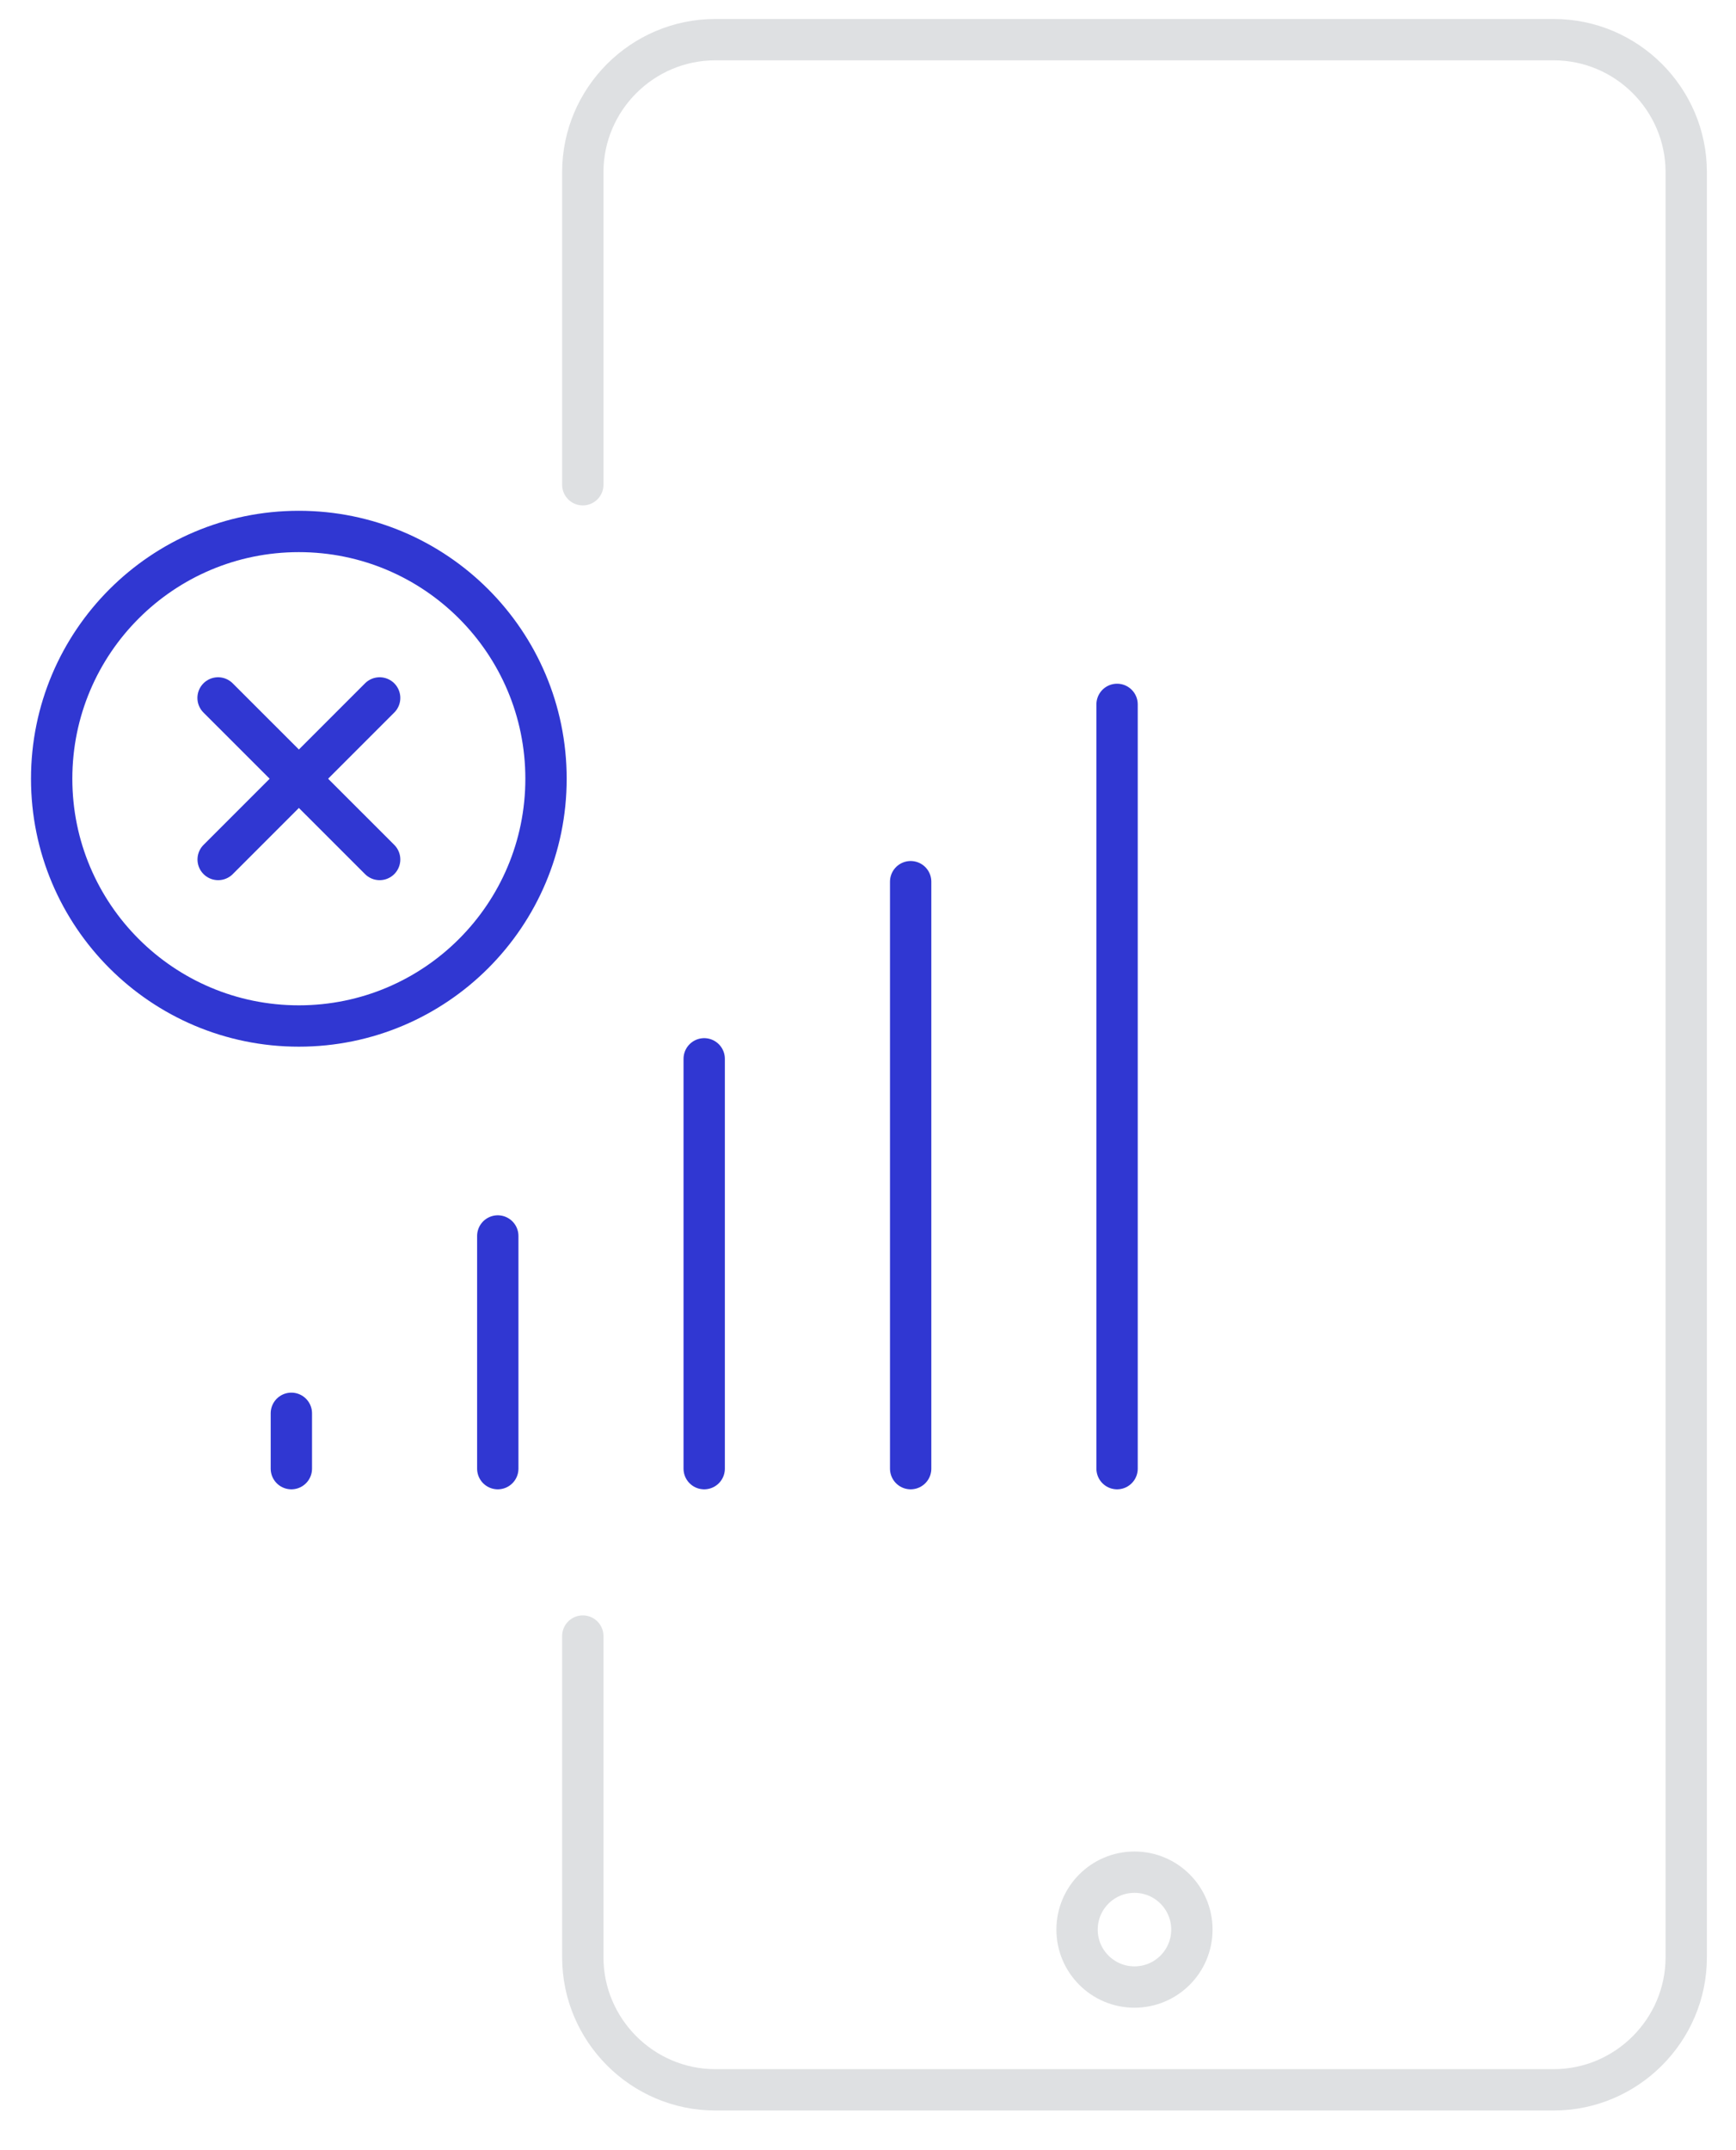 <?xml version="1.0" encoding="UTF-8"?> <!-- Generator: Adobe Illustrator 16.0.0, SVG Export Plug-In . SVG Version: 6.00 Build 0) --> <svg xmlns="http://www.w3.org/2000/svg" xmlns:xlink="http://www.w3.org/1999/xlink" id="Layer_1" x="0px" y="0px" width="42px" height="52px" viewBox="0 0 42 52" xml:space="preserve"> <g> <line fill="none" stroke="#3037D2" stroke-linecap="round" stroke-linejoin="round" stroke-miterlimit="10" x1="7.049" y1="34.18" x2="7.049" y2="35.518"></line> <line fill="none" stroke="#3037D2" stroke-linecap="round" stroke-linejoin="round" stroke-miterlimit="10" x1="12.043" y1="29.891" x2="12.043" y2="35.518"></line> <line fill="none" stroke="#3037D2" stroke-linecap="round" stroke-linejoin="round" stroke-miterlimit="10" x1="17.037" y1="25.607" x2="17.037" y2="35.518"></line> <line fill="none" stroke="#3037D2" stroke-linecap="round" stroke-linejoin="round" stroke-miterlimit="10" x1="22.032" y1="21.323" x2="22.032" y2="35.518"></line> <line fill="none" stroke="#3037D2" stroke-linecap="round" stroke-linejoin="round" stroke-miterlimit="10" x1="27.026" y1="17.035" x2="27.026" y2="35.518"></line> </g> <g> <circle fill="none" stroke="#3037D2" stroke-linecap="round" stroke-linejoin="round" stroke-miterlimit="10" cx="7.23" cy="18.833" r="5.98"></circle> <g> <line fill="none" stroke="#3037D2" stroke-linecap="round" stroke-linejoin="round" stroke-miterlimit="10" x1="5.276" y1="16.879" x2="9.185" y2="20.786"></line> <line fill="none" stroke="#3037D2" stroke-linecap="round" stroke-linejoin="round" stroke-miterlimit="10" x1="9.185" y1="16.879" x2="5.278" y2="20.786"></line> </g> </g> <g> <path fill="none" stroke="#DEE0E2" stroke-linecap="round" stroke-linejoin="round" stroke-miterlimit="10" d="M14.1,39.567v7.767 c0,1.764,1.441,3.207,3.207,3.207h20.282c1.765,0,3.207-1.443,3.207-3.207V4.164c0-1.766-1.442-3.205-3.207-3.205H17.307 c-1.766,0-3.207,1.439-3.207,3.205v7.559"></path> <circle fill="none" stroke="#DEE0E2" stroke-linecap="round" stroke-linejoin="round" stroke-miterlimit="10" cx="27.447" cy="46.666" r="1.389"></circle> </g> </svg> 